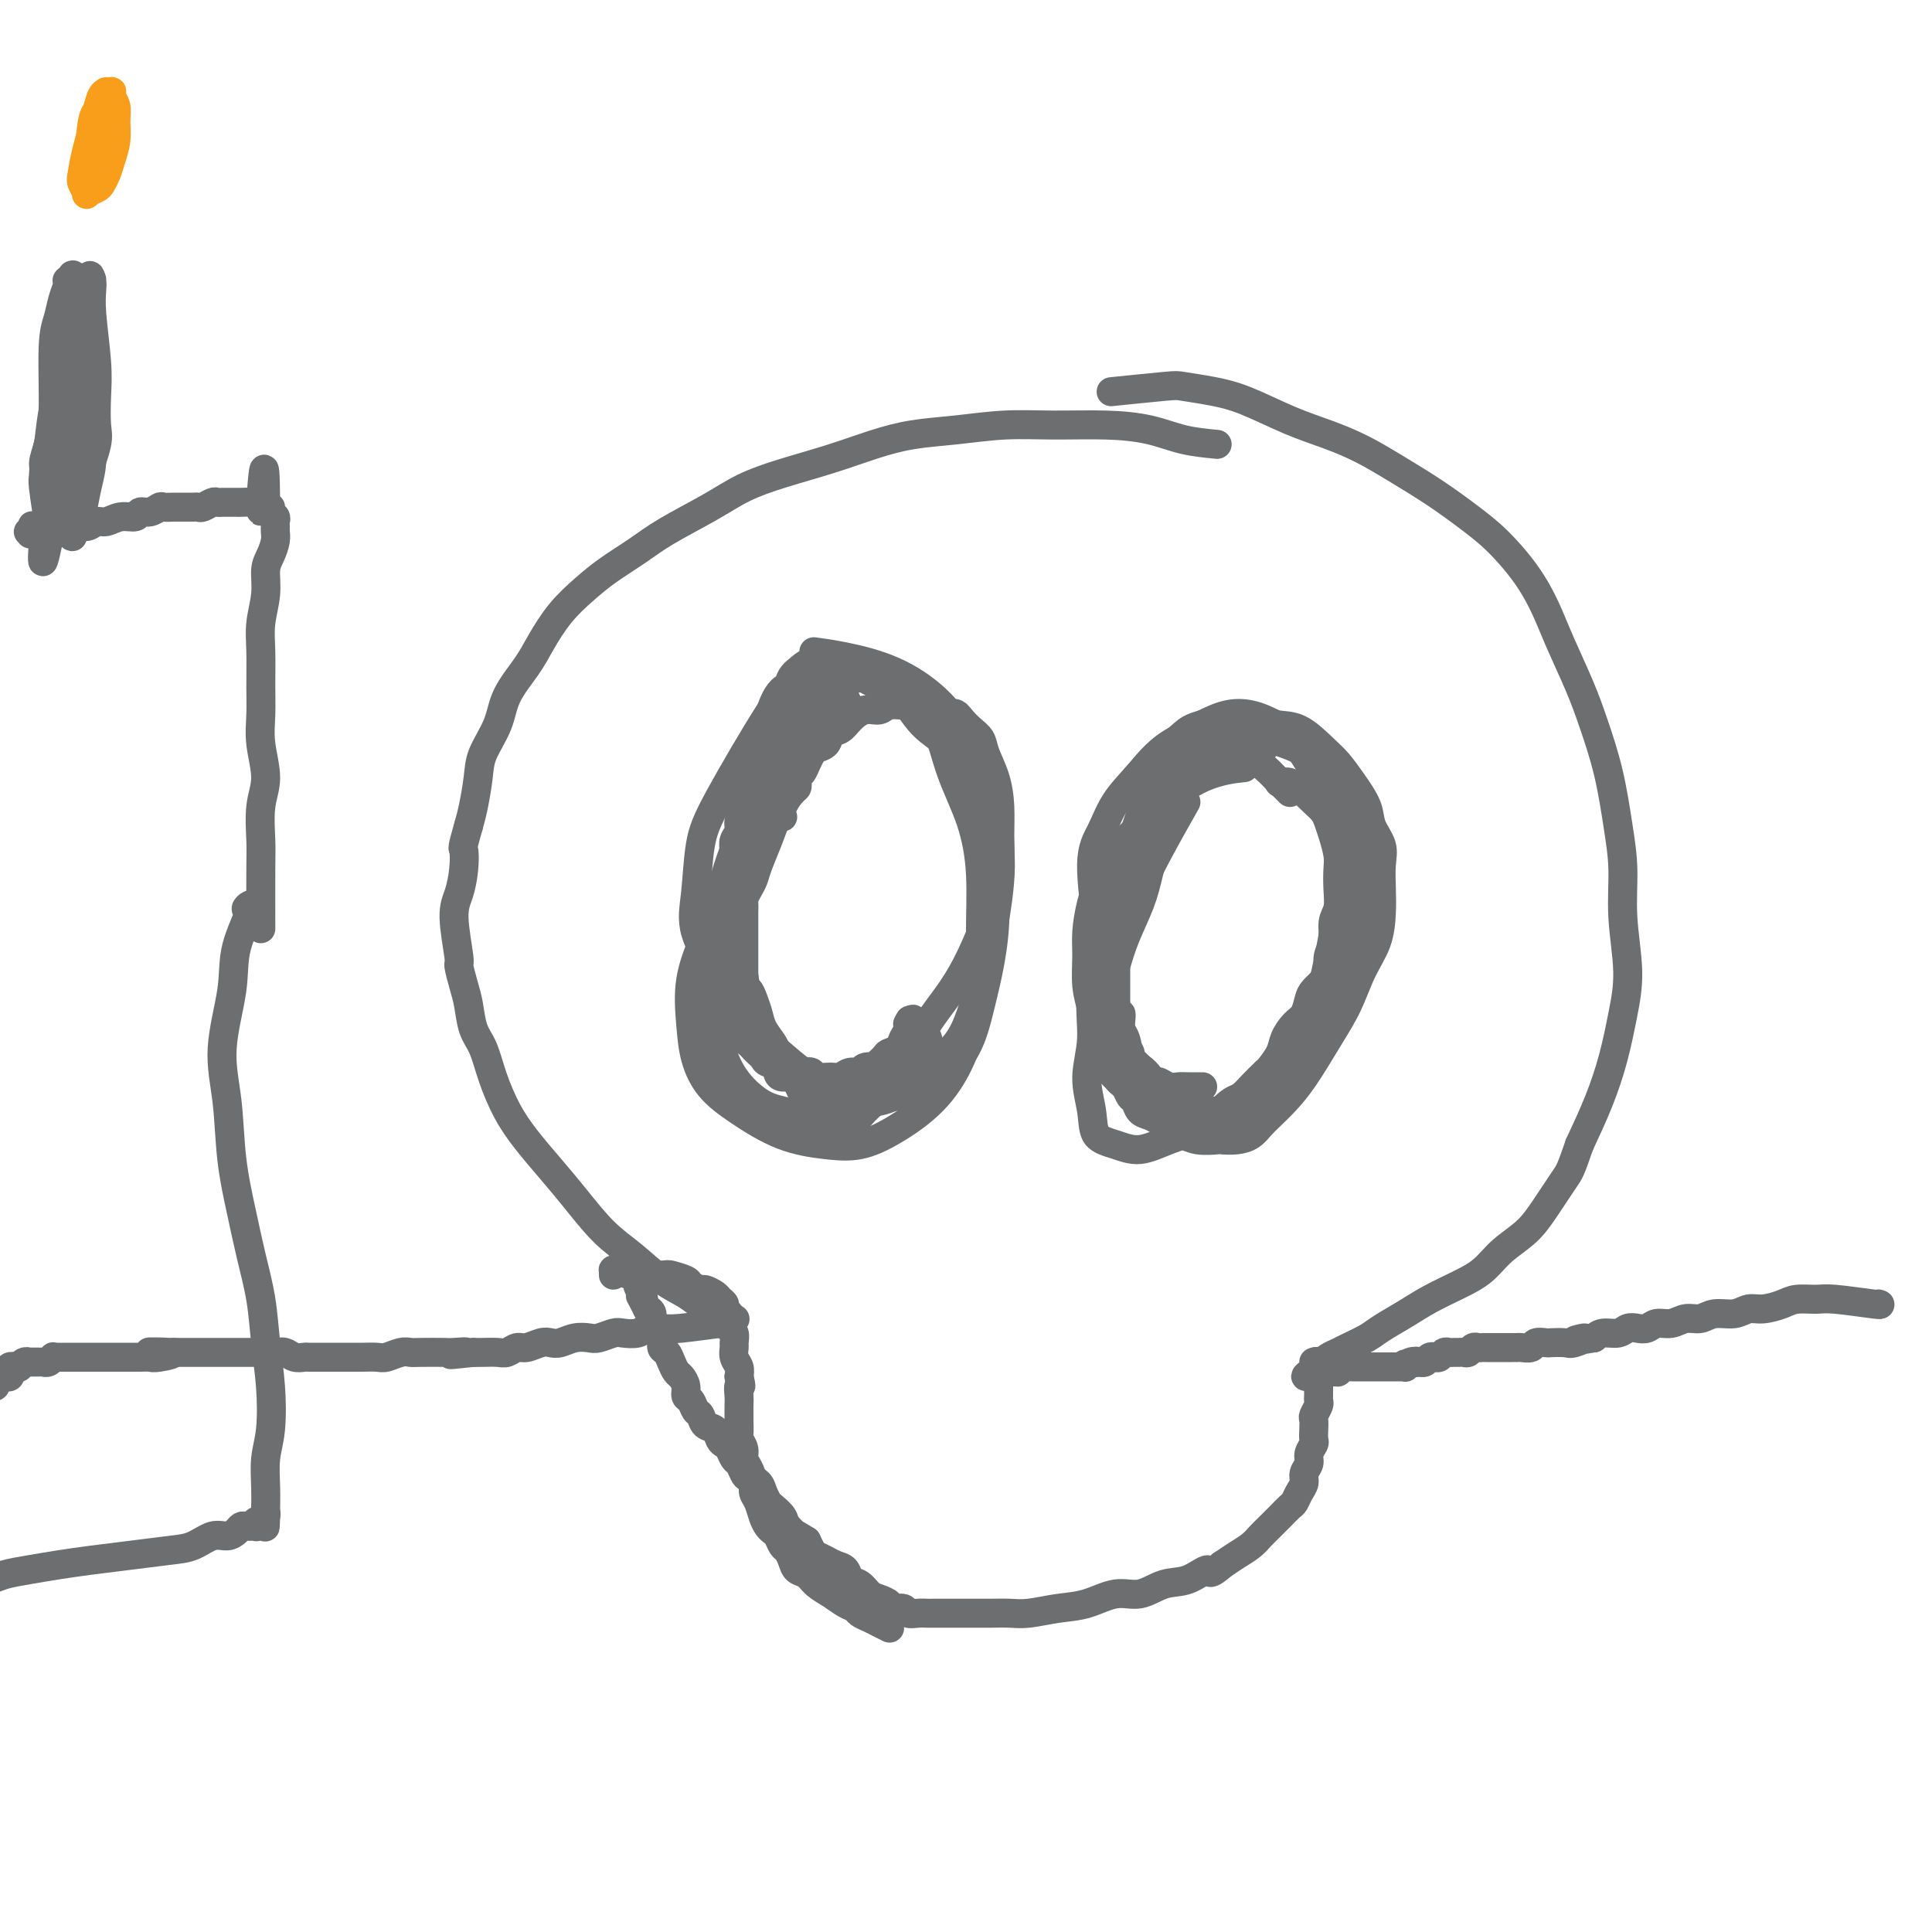 <svg viewBox='0 0 400 400' version='1.1' xmlns='http://www.w3.org/2000/svg' xmlns:xlink='http://www.w3.org/1999/xlink'><g fill='none' stroke='#6D6E70' stroke-width='6' stroke-linecap='round' stroke-linejoin='round'><path d='M252,92c-2.367,-0.227 -4.733,-0.454 -7,-1c-2.267,-0.546 -4.434,-1.411 -7,-2c-2.566,-0.589 -5.531,-0.902 -9,-1c-3.469,-0.098 -7.443,0.017 -11,0c-3.557,-0.017 -6.698,-0.167 -10,0c-3.302,0.167 -6.765,0.653 -10,1c-3.235,0.347 -6.244,0.557 -9,1c-2.756,0.443 -5.261,1.121 -8,2c-2.739,0.879 -5.712,1.960 -9,3c-3.288,1.040 -6.891,2.038 -10,3c-3.109,0.962 -5.724,1.888 -8,3c-2.276,1.112 -4.215,2.411 -7,4c-2.785,1.589 -6.418,3.469 -9,5c-2.582,1.531 -4.113,2.712 -6,4c-1.887,1.288 -4.131,2.681 -6,4c-1.869,1.319 -3.362,2.564 -5,4c-1.638,1.436 -3.421,3.064 -5,5c-1.579,1.936 -2.956,4.180 -4,6c-1.044,1.820 -1.757,3.216 -3,5c-1.243,1.784 -3.015,3.958 -4,6c-0.985,2.042 -1.181,3.953 -2,6c-0.819,2.047 -2.261,4.229 -3,6c-0.739,1.771 -0.776,3.131 -1,5c-0.224,1.869 -0.635,4.248 -1,6c-0.365,1.752 -0.682,2.876 -1,4'/><path d='M97,171c-1.475,5.135 -1.162,4.473 -1,5c0.162,0.527 0.172,2.243 0,4c-0.172,1.757 -0.527,3.555 -1,5c-0.473,1.445 -1.066,2.538 -1,5c0.066,2.462 0.790,6.294 1,8c0.210,1.706 -0.095,1.287 0,2c0.095,0.713 0.591,2.558 1,4c0.409,1.442 0.731,2.481 1,4c0.269,1.519 0.486,3.517 1,5c0.514,1.483 1.326,2.450 2,4c0.674,1.550 1.210,3.682 2,6c0.790,2.318 1.833,4.822 3,7c1.167,2.178 2.456,4.030 4,6c1.544,1.970 3.342,4.057 5,6c1.658,1.943 3.175,3.742 5,6c1.825,2.258 3.958,4.976 6,7c2.042,2.024 3.993,3.354 6,5c2.007,1.646 4.070,3.607 6,5c1.930,1.393 3.726,2.219 5,3c1.274,0.781 2.027,1.516 3,2c0.973,0.484 2.168,0.717 3,1c0.832,0.283 1.301,0.615 2,1c0.699,0.385 1.628,0.824 2,1c0.372,0.176 0.186,0.088 0,0'/><path d='M231,81c0.281,-0.029 0.562,-0.058 0,0c-0.562,0.058 -1.967,0.202 0,0c1.967,-0.202 7.307,-0.749 10,-1c2.693,-0.251 2.739,-0.206 4,0c1.261,0.206 3.739,0.571 6,1c2.261,0.429 4.307,0.921 7,2c2.693,1.079 6.035,2.745 9,4c2.965,1.255 5.555,2.099 8,3c2.445,0.901 4.746,1.859 7,3c2.254,1.141 4.462,2.466 7,4c2.538,1.534 5.407,3.276 8,5c2.593,1.724 4.909,3.430 7,5c2.091,1.570 3.956,3.005 6,5c2.044,1.995 4.265,4.550 6,7c1.735,2.450 2.982,4.797 4,7c1.018,2.203 1.806,4.263 3,7c1.194,2.737 2.793,6.149 4,9c1.207,2.851 2.021,5.139 3,8c0.979,2.861 2.123,6.296 3,10c0.877,3.704 1.486,7.677 2,11c0.514,3.323 0.931,5.995 1,9c0.069,3.005 -0.210,6.341 0,10c0.210,3.659 0.910,7.641 1,11c0.090,3.359 -0.429,6.096 -1,9c-0.571,2.904 -1.192,5.974 -2,9c-0.808,3.026 -1.802,6.007 -3,9c-1.198,2.993 -2.599,5.996 -4,9'/><path d='M327,237c-1.876,5.466 -2.065,5.631 -3,7c-0.935,1.369 -2.614,3.941 -4,6c-1.386,2.059 -2.477,3.604 -4,5c-1.523,1.396 -3.476,2.642 -5,4c-1.524,1.358 -2.617,2.829 -4,4c-1.383,1.171 -3.054,2.043 -5,3c-1.946,0.957 -4.167,2.000 -6,3c-1.833,1.000 -3.278,1.956 -5,3c-1.722,1.044 -3.722,2.178 -5,3c-1.278,0.822 -1.835,1.334 -3,2c-1.165,0.666 -2.938,1.485 -4,2c-1.062,0.515 -1.413,0.727 -2,1c-0.587,0.273 -1.410,0.609 -2,1c-0.590,0.391 -0.947,0.837 -1,1c-0.053,0.163 0.200,0.043 0,0c-0.200,-0.043 -0.852,-0.009 -1,0c-0.148,0.009 0.208,-0.008 0,0c-0.208,0.008 -0.979,0.041 -1,0c-0.021,-0.041 0.708,-0.154 1,0c0.292,0.154 0.146,0.577 0,1'/><path d='M273,283c-5.260,3.332 -1.409,1.662 0,1c1.409,-0.662 0.378,-0.317 0,0c-0.378,0.317 -0.101,0.607 0,1c0.101,0.393 0.027,0.889 0,1c-0.027,0.111 -0.007,-0.162 0,0c0.007,0.162 0.002,0.761 0,1c-0.002,0.239 -0.000,0.120 0,0c0.000,-0.120 -0.000,-0.239 0,0c0.000,0.239 0.001,0.836 0,1c-0.001,0.164 -0.004,-0.107 0,0c0.004,0.107 0.015,0.591 0,1c-0.015,0.409 -0.057,0.742 0,1c0.057,0.258 0.211,0.440 0,1c-0.211,0.560 -0.788,1.497 -1,2c-0.212,0.503 -0.061,0.571 0,1c0.061,0.429 0.031,1.217 0,2c-0.031,0.783 -0.065,1.561 0,2c0.065,0.439 0.228,0.540 0,1c-0.228,0.460 -0.849,1.278 -1,2c-0.151,0.722 0.167,1.349 0,2c-0.167,0.651 -0.817,1.325 -1,2c-0.183,0.675 0.103,1.350 0,2c-0.103,0.650 -0.594,1.276 -1,2c-0.406,0.724 -0.728,1.545 -1,2c-0.272,0.455 -0.495,0.545 -1,1c-0.505,0.455 -1.293,1.277 -2,2c-0.707,0.723 -1.333,1.349 -2,2c-0.667,0.651 -1.375,1.329 -2,2c-0.625,0.671 -1.168,1.334 -2,2c-0.832,0.666 -1.952,1.333 -3,2c-1.048,0.667 -2.024,1.333 -3,2'/><path d='M253,324c-3.131,2.742 -2.457,1.097 -3,1c-0.543,-0.097 -2.303,1.354 -4,2c-1.697,0.646 -3.330,0.487 -5,1c-1.670,0.513 -3.377,1.696 -5,2c-1.623,0.304 -3.161,-0.272 -5,0c-1.839,0.272 -3.979,1.394 -6,2c-2.021,0.606 -3.924,0.698 -6,1c-2.076,0.302 -4.324,0.813 -6,1c-1.676,0.187 -2.781,0.050 -4,0c-1.219,-0.050 -2.553,-0.013 -4,0c-1.447,0.013 -3.008,0.004 -4,0c-0.992,-0.004 -1.417,-0.001 -2,0c-0.583,0.001 -1.325,-0.000 -2,0c-0.675,0.000 -1.284,0.001 -2,0c-0.716,-0.001 -1.539,-0.004 -2,0c-0.461,0.004 -0.561,0.016 -1,0c-0.439,-0.016 -1.216,-0.060 -2,0c-0.784,0.060 -1.575,0.223 -2,0c-0.425,-0.223 -0.484,-0.832 -1,-1c-0.516,-0.168 -1.489,0.106 -2,0c-0.511,-0.106 -0.561,-0.591 -1,-1c-0.439,-0.409 -1.269,-0.743 -2,-1c-0.731,-0.257 -1.365,-0.436 -2,-1c-0.635,-0.564 -1.272,-1.513 -2,-2c-0.728,-0.487 -1.547,-0.512 -2,-1c-0.453,-0.488 -0.541,-1.439 -1,-2c-0.459,-0.561 -1.289,-0.730 -2,-1c-0.711,-0.270 -1.304,-0.639 -2,-1c-0.696,-0.361 -1.495,-0.712 -2,-1c-0.505,-0.288 -0.716,-0.511 -1,-1c-0.284,-0.489 -0.642,-1.245 -1,-2'/><path d='M167,319c-3.898,-2.450 -2.144,-1.075 -2,-1c0.144,0.075 -1.324,-1.148 -2,-2c-0.676,-0.852 -0.561,-1.331 -1,-2c-0.439,-0.669 -1.431,-1.527 -2,-2c-0.569,-0.473 -0.716,-0.559 -1,-1c-0.284,-0.441 -0.706,-1.235 -1,-2c-0.294,-0.765 -0.460,-1.499 -1,-2c-0.540,-0.501 -1.454,-0.768 -2,-1c-0.546,-0.232 -0.724,-0.430 -1,-1c-0.276,-0.570 -0.652,-1.514 -1,-2c-0.348,-0.486 -0.670,-0.516 -1,-1c-0.330,-0.484 -0.670,-1.424 -1,-2c-0.330,-0.576 -0.652,-0.788 -1,-1c-0.348,-0.212 -0.723,-0.423 -1,-1c-0.277,-0.577 -0.455,-1.521 -1,-2c-0.545,-0.479 -1.456,-0.495 -2,-1c-0.544,-0.505 -0.719,-1.500 -1,-2c-0.281,-0.500 -0.667,-0.505 -1,-1c-0.333,-0.495 -0.614,-1.480 -1,-2c-0.386,-0.520 -0.877,-0.576 -1,-1c-0.123,-0.424 0.122,-1.217 0,-2c-0.122,-0.783 -0.611,-1.557 -1,-2c-0.389,-0.443 -0.678,-0.555 -1,-1c-0.322,-0.445 -0.677,-1.222 -1,-2c-0.323,-0.778 -0.612,-1.555 -1,-2c-0.388,-0.445 -0.874,-0.557 -1,-1c-0.126,-0.443 0.107,-1.218 0,-2c-0.107,-0.782 -0.554,-1.570 -1,-2c-0.446,-0.430 -0.889,-0.500 -1,-1c-0.111,-0.500 0.111,-1.428 0,-2c-0.111,-0.572 -0.556,-0.786 -1,-1'/><path d='M134,271c-2.100,-4.130 -1.351,-2.454 -1,-2c0.351,0.454 0.305,-0.312 0,-1c-0.305,-0.688 -0.870,-1.297 -1,-2c-0.130,-0.703 0.175,-1.498 0,-2c-0.175,-0.502 -0.832,-0.710 -1,-1c-0.168,-0.290 0.151,-0.662 0,-1c-0.151,-0.338 -0.773,-0.640 -1,-1c-0.227,-0.360 -0.061,-0.776 0,-1c0.061,-0.224 0.016,-0.256 0,0c-0.016,0.256 -0.004,0.801 0,1c0.004,0.199 0.001,0.054 0,0c-0.001,-0.054 -0.000,-0.015 0,0c0.000,0.015 0.000,0.008 0,0'/><path d='M245,167c0.466,-0.823 0.932,-1.646 0,0c-0.932,1.646 -3.261,5.761 -5,9c-1.739,3.239 -2.886,5.601 -4,8c-1.114,2.399 -2.194,4.834 -3,7c-0.806,2.166 -1.336,4.064 -2,6c-0.664,1.936 -1.461,3.911 -2,6c-0.539,2.089 -0.821,4.294 -1,6c-0.179,1.706 -0.255,2.915 0,4c0.255,1.085 0.842,2.045 1,3c0.158,0.955 -0.112,1.904 0,3c0.112,1.096 0.607,2.339 1,3c0.393,0.661 0.683,0.739 1,1c0.317,0.261 0.662,0.704 1,1c0.338,0.296 0.671,0.447 1,1c0.329,0.553 0.654,1.510 1,2c0.346,0.490 0.711,0.513 1,1c0.289,0.487 0.501,1.439 1,2c0.499,0.561 1.285,0.732 2,1c0.715,0.268 1.357,0.634 2,1'/><path d='M240,232c1.886,1.935 1.602,1.772 2,2c0.398,0.228 1.477,0.845 2,1c0.523,0.155 0.489,-0.154 1,0c0.511,0.154 1.569,0.771 3,1c1.431,0.229 3.237,0.069 4,0c0.763,-0.069 0.483,-0.048 1,0c0.517,0.048 1.832,0.124 3,0c1.168,-0.124 2.191,-0.448 3,-1c0.809,-0.552 1.405,-1.332 2,-2c0.595,-0.668 1.188,-1.225 2,-2c0.812,-0.775 1.844,-1.767 3,-3c1.156,-1.233 2.435,-2.709 4,-5c1.565,-2.291 3.414,-5.399 5,-8c1.586,-2.601 2.908,-4.694 4,-7c1.092,-2.306 1.952,-4.826 3,-7c1.048,-2.174 2.283,-4.002 3,-6c0.717,-1.998 0.917,-4.165 1,-6c0.083,-1.835 0.049,-3.336 0,-5c-0.049,-1.664 -0.113,-3.491 0,-5c0.113,-1.509 0.403,-2.701 0,-4c-0.403,-1.299 -1.499,-2.706 -2,-4c-0.501,-1.294 -0.408,-2.477 -1,-4c-0.592,-1.523 -1.869,-3.388 -3,-5c-1.131,-1.612 -2.117,-2.972 -3,-4c-0.883,-1.028 -1.662,-1.723 -3,-3c-1.338,-1.277 -3.237,-3.134 -5,-4c-1.763,-0.866 -3.392,-0.740 -5,-1c-1.608,-0.260 -3.194,-0.905 -5,-1c-1.806,-0.095 -3.832,0.359 -6,1c-2.168,0.641 -4.476,1.469 -6,2c-1.524,0.531 -2.262,0.766 -3,1'/><path d='M244,153c-3.868,1.921 -6.037,4.723 -8,7c-1.963,2.277 -3.719,4.030 -5,6c-1.281,1.970 -2.088,4.159 -3,6c-0.912,1.841 -1.931,3.335 -2,7c-0.069,3.665 0.811,9.503 1,12c0.189,2.497 -0.312,1.655 0,3c0.312,1.345 1.436,4.877 2,8c0.564,3.123 0.569,5.839 1,8c0.431,2.161 1.289,3.769 2,6c0.711,2.231 1.276,5.085 2,7c0.724,1.915 1.606,2.892 2,4c0.394,1.108 0.299,2.348 1,3c0.701,0.652 2.199,0.716 3,1c0.801,0.284 0.905,0.788 2,1c1.095,0.212 3.180,0.131 5,0c1.820,-0.131 3.376,-0.313 5,-1c1.624,-0.687 3.317,-1.880 5,-3c1.683,-1.120 3.356,-2.165 5,-4c1.644,-1.835 3.258,-4.458 5,-7c1.742,-2.542 3.612,-5.003 5,-8c1.388,-2.997 2.294,-6.528 3,-10c0.706,-3.472 1.210,-6.883 2,-10c0.790,-3.117 1.865,-5.940 2,-9c0.135,-3.060 -0.668,-6.356 -1,-9c-0.332,-2.644 -0.191,-4.635 -1,-7c-0.809,-2.365 -2.568,-5.105 -4,-7c-1.432,-1.895 -2.539,-2.947 -4,-4c-1.461,-1.053 -3.278,-2.107 -5,-3c-1.722,-0.893 -3.348,-1.625 -5,-2c-1.652,-0.375 -3.329,-0.393 -5,0c-1.671,0.393 -3.335,1.196 -5,2'/><path d='M249,150c-2.290,0.614 -3.015,1.150 -4,2c-0.985,0.850 -2.230,2.013 -3,3c-0.770,0.987 -1.065,1.796 -2,4c-0.935,2.204 -2.508,5.801 -4,10c-1.492,4.199 -2.902,8.998 -4,13c-1.098,4.002 -1.884,7.206 -3,11c-1.116,3.794 -2.561,8.179 -3,12c-0.439,3.821 0.128,7.079 0,10c-0.128,2.921 -0.952,5.506 -1,8c-0.048,2.494 0.680,4.897 1,7c0.320,2.103 0.231,3.906 1,5c0.769,1.094 2.395,1.480 4,2c1.605,0.520 3.190,1.173 5,1c1.810,-0.173 3.845,-1.171 6,-2c2.155,-0.829 4.431,-1.489 7,-3c2.569,-1.511 5.431,-3.872 8,-6c2.569,-2.128 4.846,-4.023 7,-6c2.154,-1.977 4.184,-4.036 6,-6c1.816,-1.964 3.419,-3.831 5,-6c1.581,-2.169 3.139,-4.638 4,-8c0.861,-3.362 1.024,-7.616 1,-12c-0.024,-4.384 -0.236,-8.899 -1,-13c-0.764,-4.101 -2.081,-7.790 -3,-11c-0.919,-3.210 -1.440,-5.941 -4,-8c-2.560,-2.059 -7.160,-3.445 -9,-4c-1.840,-0.555 -0.920,-0.277 0,0'/><path d='M162,159c0.511,-0.519 1.022,-1.038 0,0c-1.022,1.038 -3.577,3.634 -6,8c-2.423,4.366 -4.714,10.503 -6,15c-1.286,4.497 -1.567,7.352 -2,10c-0.433,2.648 -1.019,5.087 -1,8c0.019,2.913 0.641,6.300 1,9c0.359,2.700 0.454,4.714 1,7c0.546,2.286 1.544,4.845 3,7c1.456,2.155 3.370,3.907 5,5c1.630,1.093 2.977,1.528 5,2c2.023,0.472 4.721,0.981 7,1c2.279,0.019 4.140,-0.450 6,-1c1.860,-0.550 3.719,-1.179 6,-2c2.281,-0.821 4.983,-1.834 7,-3c2.017,-1.166 3.349,-2.487 5,-4c1.651,-1.513 3.620,-3.219 5,-5c1.380,-1.781 2.169,-3.638 3,-6c0.831,-2.362 1.702,-5.230 2,-8c0.298,-2.770 0.023,-5.443 0,-9c-0.023,-3.557 0.206,-7.997 0,-12c-0.206,-4.003 -0.848,-7.569 -2,-11c-1.152,-3.431 -2.816,-6.726 -4,-10c-1.184,-3.274 -1.889,-6.526 -3,-9c-1.111,-2.474 -2.628,-4.168 -4,-6c-1.372,-1.832 -2.600,-3.801 -4,-5c-1.400,-1.199 -2.971,-1.628 -5,-2c-2.029,-0.372 -4.514,-0.686 -7,-1'/><path d='M174,137c-3.015,0.127 -4.552,1.943 -6,3c-1.448,1.057 -2.808,1.355 -4,2c-1.192,0.645 -2.218,1.638 -5,6c-2.782,4.362 -7.320,12.094 -10,17c-2.680,4.906 -3.502,6.988 -4,10c-0.498,3.012 -0.672,6.955 -1,10c-0.328,3.045 -0.809,5.193 0,8c0.809,2.807 2.907,6.275 4,9c1.093,2.725 1.181,4.708 3,7c1.819,2.292 5.369,4.891 8,7c2.631,2.109 4.343,3.726 6,5c1.657,1.274 3.260,2.205 6,3c2.740,0.795 6.617,1.455 9,2c2.383,0.545 3.271,0.974 5,1c1.729,0.026 4.298,-0.351 6,-1c1.702,-0.649 2.537,-1.569 4,-3c1.463,-1.431 3.553,-3.373 5,-6c1.447,-2.627 2.252,-5.939 3,-9c0.748,-3.061 1.439,-5.870 2,-9c0.561,-3.130 0.992,-6.581 1,-10c0.008,-3.419 -0.405,-6.807 -1,-10c-0.595,-3.193 -1.371,-6.193 -2,-9c-0.629,-2.807 -1.113,-5.422 -2,-8c-0.887,-2.578 -2.179,-5.118 -4,-7c-1.821,-1.882 -4.170,-3.106 -6,-5c-1.830,-1.894 -3.140,-4.456 -5,-6c-1.860,-1.544 -4.269,-2.068 -6,-3c-1.731,-0.932 -2.784,-2.270 -4,-3c-1.216,-0.730 -2.597,-0.850 -4,-1c-1.403,-0.150 -2.830,-0.328 -4,0c-1.170,0.328 -2.085,1.164 -3,2'/><path d='M165,139c-1.417,0.961 -1.460,2.364 -2,3c-0.540,0.636 -1.578,0.505 -3,4c-1.422,3.495 -3.229,10.618 -5,18c-1.771,7.382 -3.506,15.025 -5,20c-1.494,4.975 -2.747,7.281 -4,10c-1.253,2.719 -2.506,5.849 -3,9c-0.494,3.151 -0.229,6.322 0,9c0.229,2.678 0.422,4.865 1,7c0.578,2.135 1.542,4.220 3,6c1.458,1.780 3.412,3.254 6,5c2.588,1.746 5.811,3.762 9,5c3.189,1.238 6.344,1.698 9,2c2.656,0.302 4.811,0.445 7,0c2.189,-0.445 4.410,-1.478 7,-3c2.590,-1.522 5.547,-3.535 8,-6c2.453,-2.465 4.400,-5.384 6,-9c1.600,-3.616 2.852,-7.931 4,-13c1.148,-5.069 2.190,-10.892 3,-16c0.810,-5.108 1.386,-9.500 1,-14c-0.386,-4.500 -1.735,-9.107 -3,-13c-1.265,-3.893 -2.445,-7.071 -4,-10c-1.555,-2.929 -3.486,-5.608 -6,-8c-2.514,-2.392 -5.612,-4.497 -9,-6c-3.388,-1.503 -7.066,-2.405 -10,-3c-2.934,-0.595 -5.124,-0.884 -6,-1c-0.876,-0.116 -0.438,-0.058 0,0'/><path d='M183,139c-0.037,0.006 -0.075,0.012 0,0c0.075,-0.012 0.262,-0.043 0,0c-0.262,0.043 -0.974,0.159 -1,0c-0.026,-0.159 0.634,-0.594 -1,0c-1.634,0.594 -5.561,2.215 -8,3c-2.439,0.785 -3.388,0.733 -4,1c-0.612,0.267 -0.885,0.853 -2,2c-1.115,1.147 -3.073,2.855 -4,4c-0.927,1.145 -0.825,1.726 -1,3c-0.175,1.274 -0.627,3.240 -1,5c-0.373,1.760 -0.667,3.314 -1,5c-0.333,1.686 -0.705,3.504 -1,5c-0.295,1.496 -0.514,2.669 -1,4c-0.486,1.331 -1.239,2.821 -2,4c-0.761,1.179 -1.528,2.048 -2,3c-0.472,0.952 -0.648,1.988 -1,3c-0.352,1.012 -0.880,2.001 -1,3c-0.120,0.999 0.167,2.010 0,3c-0.167,0.990 -0.788,1.960 -1,3c-0.212,1.040 -0.015,2.152 0,3c0.015,0.848 -0.151,1.434 0,2c0.151,0.566 0.617,1.114 1,2c0.383,0.886 0.681,2.110 1,3c0.319,0.890 0.660,1.445 1,2'/><path d='M154,202c0.489,3.382 0.712,2.835 1,3c0.288,0.165 0.640,1.040 1,2c0.360,0.960 0.729,2.003 1,3c0.271,0.997 0.444,1.947 1,3c0.556,1.053 1.496,2.207 2,3c0.504,0.793 0.572,1.224 1,2c0.428,0.776 1.217,1.898 2,3c0.783,1.102 1.560,2.184 2,3c0.440,0.816 0.541,1.368 1,2c0.459,0.632 1.274,1.346 2,2c0.726,0.654 1.364,1.248 2,2c0.636,0.752 1.271,1.661 2,2c0.729,0.339 1.551,0.110 2,0c0.449,-0.110 0.525,-0.099 1,0c0.475,0.099 1.350,0.286 2,0c0.650,-0.286 1.076,-1.046 2,-2c0.924,-0.954 2.347,-2.100 4,-4c1.653,-1.900 3.534,-4.552 5,-7c1.466,-2.448 2.515,-4.693 4,-7c1.485,-2.307 3.407,-4.675 5,-7c1.593,-2.325 2.857,-4.605 4,-7c1.143,-2.395 2.163,-4.904 3,-7c0.837,-2.096 1.490,-3.777 2,-6c0.510,-2.223 0.876,-4.986 1,-7c0.124,-2.014 0.007,-3.278 0,-5c-0.007,-1.722 0.097,-3.903 0,-6c-0.097,-2.097 -0.396,-4.109 -1,-6c-0.604,-1.891 -1.512,-3.662 -2,-5c-0.488,-1.338 -0.554,-2.245 -1,-3c-0.446,-0.755 -1.270,-1.359 -2,-2c-0.730,-0.641 -1.365,-1.321 -2,-2'/><path d='M199,149c-1.425,-2.023 -1.488,-1.082 -2,-1c-0.512,0.082 -1.473,-0.696 -2,-1c-0.527,-0.304 -0.620,-0.135 -1,0c-0.380,0.135 -1.045,0.237 -2,0c-0.955,-0.237 -2.198,-0.811 -3,-1c-0.802,-0.189 -1.163,0.008 -2,0c-0.837,-0.008 -2.149,-0.219 -3,0c-0.851,0.219 -1.240,0.870 -2,1c-0.760,0.130 -1.890,-0.260 -3,0c-1.110,0.260 -2.199,1.169 -3,2c-0.801,0.831 -1.314,1.584 -2,2c-0.686,0.416 -1.546,0.495 -2,1c-0.454,0.505 -0.503,1.434 -1,2c-0.497,0.566 -1.443,0.767 -2,1c-0.557,0.233 -0.724,0.496 -1,1c-0.276,0.504 -0.662,1.249 -1,2c-0.338,0.751 -0.628,1.509 -1,2c-0.372,0.491 -0.825,0.715 -1,1c-0.175,0.285 -0.071,0.630 0,1c0.071,0.370 0.110,0.765 0,1c-0.110,0.235 -0.370,0.310 -1,1c-0.630,0.690 -1.631,1.993 -2,3c-0.369,1.007 -0.105,1.716 0,2c0.105,0.284 0.053,0.142 0,0'/><path d='M257,159c-0.176,0.018 -0.352,0.037 0,0c0.352,-0.037 1.230,-0.128 0,0c-1.230,0.128 -4.570,0.475 -8,2c-3.430,1.525 -6.950,4.226 -9,6c-2.050,1.774 -2.630,2.620 -4,4c-1.370,1.380 -3.530,3.294 -5,5c-1.470,1.706 -2.251,3.204 -3,5c-0.749,1.796 -1.465,3.890 -2,6c-0.535,2.110 -0.887,4.237 -1,6c-0.113,1.763 0.015,3.162 0,5c-0.015,1.838 -0.173,4.115 0,6c0.173,1.885 0.675,3.376 1,5c0.325,1.624 0.471,3.379 1,5c0.529,1.621 1.440,3.107 2,4c0.560,0.893 0.769,1.194 1,2c0.231,0.806 0.484,2.118 1,3c0.516,0.882 1.296,1.336 2,2c0.704,0.664 1.331,1.540 2,2c0.669,0.460 1.380,0.505 2,1c0.620,0.495 1.148,1.440 2,2c0.852,0.560 2.027,0.736 3,1c0.973,0.264 1.745,0.617 3,1c1.255,0.383 2.992,0.795 4,1c1.008,0.205 1.288,0.201 2,0c0.712,-0.201 1.856,-0.601 3,-1'/><path d='M254,232c3.063,0.086 3.222,-0.698 4,-2c0.778,-1.302 2.176,-3.120 4,-5c1.824,-1.880 4.075,-3.821 6,-6c1.925,-2.179 3.524,-4.596 5,-7c1.476,-2.404 2.828,-4.795 4,-7c1.172,-2.205 2.163,-4.224 3,-6c0.837,-1.776 1.519,-3.309 2,-5c0.481,-1.691 0.761,-3.539 1,-5c0.239,-1.461 0.437,-2.536 0,-4c-0.437,-1.464 -1.510,-3.319 -2,-5c-0.490,-1.681 -0.396,-3.189 -1,-5c-0.604,-1.811 -1.905,-3.927 -3,-6c-1.095,-2.073 -1.985,-4.104 -3,-6c-1.015,-1.896 -2.156,-3.657 -3,-5c-0.844,-1.343 -1.391,-2.269 -2,-3c-0.609,-0.731 -1.279,-1.267 -2,-2c-0.721,-0.733 -1.491,-1.661 -2,-2c-0.509,-0.339 -0.755,-0.088 -1,0c-0.245,0.088 -0.490,0.014 -1,0c-0.510,-0.014 -1.287,0.032 -2,0c-0.713,-0.032 -1.362,-0.144 -2,0c-0.638,0.144 -1.263,0.542 -2,1c-0.737,0.458 -1.585,0.976 -3,2c-1.415,1.024 -3.397,2.553 -5,4c-1.603,1.447 -2.828,2.810 -4,4c-1.172,1.190 -2.289,2.207 -3,3c-0.711,0.793 -1.014,1.362 -1,2c0.014,0.638 0.344,1.346 0,2c-0.344,0.654 -1.362,1.253 -2,2c-0.638,0.747 -0.897,1.642 -1,2c-0.103,0.358 -0.052,0.179 0,0'/><path d='M127,263c-0.005,0.538 -0.010,1.076 0,1c0.010,-0.076 0.034,-0.766 0,-1c-0.034,-0.234 -0.128,-0.011 0,0c0.128,0.011 0.476,-0.190 1,0c0.524,0.190 1.224,0.772 3,1c1.776,0.228 4.626,0.104 6,0c1.374,-0.104 1.270,-0.186 2,0c0.730,0.186 2.293,0.641 3,1c0.707,0.359 0.556,0.621 1,1c0.444,0.379 1.482,0.875 2,1c0.518,0.125 0.516,-0.121 1,0c0.484,0.121 1.454,0.610 2,1c0.546,0.390 0.668,0.682 1,1c0.332,0.318 0.874,0.663 1,1c0.126,0.337 -0.163,0.668 0,1c0.163,0.332 0.780,0.665 1,1c0.220,0.335 0.045,0.671 0,1c-0.045,0.329 0.041,0.651 0,1c-0.041,0.349 -0.208,0.727 0,1c0.208,0.273 0.792,0.443 1,1c0.208,0.557 0.042,1.500 0,2c-0.042,0.500 0.040,0.557 0,1c-0.040,0.443 -0.203,1.273 0,2c0.203,0.727 0.772,1.351 1,2c0.228,0.649 0.114,1.325 0,2'/><path d='M153,285c0.773,2.986 0.207,1.950 0,2c-0.207,0.050 -0.055,1.187 0,2c0.055,0.813 0.014,1.302 0,2c-0.014,0.698 0.000,1.604 0,2c-0.000,0.396 -0.015,0.280 0,1c0.015,0.720 0.059,2.275 0,3c-0.059,0.725 -0.222,0.621 0,1c0.222,0.379 0.829,1.243 1,2c0.171,0.757 -0.095,1.409 0,2c0.095,0.591 0.550,1.120 1,2c0.450,0.880 0.894,2.109 1,3c0.106,0.891 -0.126,1.443 0,2c0.126,0.557 0.611,1.118 1,2c0.389,0.882 0.682,2.086 1,3c0.318,0.914 0.663,1.540 1,2c0.337,0.460 0.668,0.756 1,1c0.332,0.244 0.665,0.436 1,1c0.335,0.564 0.670,1.498 1,2c0.330,0.502 0.654,0.571 1,1c0.346,0.429 0.714,1.217 1,2c0.286,0.783 0.489,1.562 1,2c0.511,0.438 1.331,0.537 2,1c0.669,0.463 1.187,1.290 2,2c0.813,0.710 1.923,1.304 3,2c1.077,0.696 2.122,1.496 3,2c0.878,0.504 1.587,0.713 2,1c0.413,0.287 0.528,0.651 1,1c0.472,0.349 1.302,0.681 2,1c0.698,0.319 1.265,0.624 2,1c0.735,0.376 1.639,0.822 2,1c0.361,0.178 0.181,0.089 0,0'/><path d='M389,270c-0.104,-0.031 -0.209,-0.062 0,0c0.209,0.062 0.731,0.215 -1,0c-1.731,-0.215 -5.716,-0.800 -8,-1c-2.284,-0.200 -2.866,-0.016 -4,0c-1.134,0.016 -2.819,-0.135 -4,0c-1.181,0.135 -1.856,0.557 -3,1c-1.144,0.443 -2.757,0.907 -4,1c-1.243,0.093 -2.118,-0.187 -3,0c-0.882,0.187 -1.772,0.839 -3,1c-1.228,0.161 -2.794,-0.168 -4,0c-1.206,0.168 -2.052,0.833 -3,1c-0.948,0.167 -1.997,-0.165 -3,0c-1.003,0.165 -1.960,0.828 -3,1c-1.040,0.172 -2.165,-0.146 -3,0c-0.835,0.146 -1.382,0.756 -2,1c-0.618,0.244 -1.306,0.121 -2,0c-0.694,-0.121 -1.392,-0.238 -2,0c-0.608,0.238 -1.125,0.833 -2,1c-0.875,0.167 -2.107,-0.095 -3,0c-0.893,0.095 -1.446,0.548 -2,1'/><path d='M330,277c-6.849,1.177 -2.972,0.119 -2,0c0.972,-0.119 -0.962,0.699 -2,1c-1.038,0.301 -1.180,0.084 -2,0c-0.820,-0.084 -2.317,-0.037 -3,0c-0.683,0.037 -0.550,0.062 -1,0c-0.450,-0.062 -1.483,-0.213 -2,0c-0.517,0.213 -0.520,0.789 -1,1c-0.480,0.211 -1.439,0.057 -2,0c-0.561,-0.057 -0.724,-0.015 -1,0c-0.276,0.015 -0.665,0.004 -1,0c-0.335,-0.004 -0.616,-0.001 -1,0c-0.384,0.001 -0.873,0.000 -1,0c-0.127,-0.000 0.107,-0.000 0,0c-0.107,0.000 -0.553,-0.000 -1,0c-0.447,0.000 -0.893,0.000 -1,0c-0.107,-0.000 0.126,-0.001 0,0c-0.126,0.001 -0.611,0.004 -1,0c-0.389,-0.004 -0.682,-0.015 -1,0c-0.318,0.015 -0.663,0.057 -1,0c-0.337,-0.057 -0.668,-0.211 -1,0c-0.332,0.211 -0.666,0.789 -1,1c-0.334,0.211 -0.667,0.056 -1,0c-0.333,-0.056 -0.667,-0.011 -1,0c-0.333,0.011 -0.667,-0.011 -1,0c-0.333,0.011 -0.667,0.054 -1,0c-0.333,-0.054 -0.667,-0.207 -1,0c-0.333,0.207 -0.667,0.774 -1,1c-0.333,0.226 -0.667,0.112 -1,0c-0.333,-0.112 -0.667,-0.223 -1,0c-0.333,0.223 -0.667,0.778 -1,1c-0.333,0.222 -0.667,0.111 -1,0'/><path d='M294,282c-5.751,0.790 -2.129,0.264 -1,0c1.129,-0.264 -0.236,-0.267 -1,0c-0.764,0.267 -0.927,0.804 -1,1c-0.073,0.196 -0.057,0.053 0,0c0.057,-0.053 0.156,-0.014 0,0c-0.156,0.014 -0.568,0.004 -1,0c-0.432,-0.004 -0.886,-0.001 -1,0c-0.114,0.001 0.110,0.000 0,0c-0.110,-0.000 -0.554,-0.000 -1,0c-0.446,0.000 -0.894,0.000 -1,0c-0.106,-0.000 0.130,-0.000 0,0c-0.130,0.000 -0.626,0.000 -1,0c-0.374,-0.000 -0.626,-0.000 -1,0c-0.374,0.000 -0.870,-0.000 -1,0c-0.130,0.000 0.105,0.000 0,0c-0.105,-0.000 -0.549,-0.000 -1,0c-0.451,0.000 -0.908,0.000 -1,0c-0.092,-0.000 0.182,-0.000 0,0c-0.182,0.000 -0.818,0.000 -1,0c-0.182,-0.000 0.092,-0.001 0,0c-0.092,0.001 -0.551,0.004 -1,0c-0.449,-0.004 -0.890,-0.015 -1,0c-0.110,0.015 0.110,0.057 0,0c-0.110,-0.057 -0.552,-0.214 -1,0c-0.448,0.214 -0.904,0.800 -1,1c-0.096,0.200 0.166,0.015 0,0c-0.166,-0.015 -0.762,0.138 -1,0c-0.238,-0.138 -0.119,-0.569 0,-1'/><path d='M276,283c-2.607,0.214 -0.125,0.250 0,0c0.125,-0.250 -2.107,-0.786 -3,-1c-0.893,-0.214 -0.446,-0.107 0,0'/><path d='M150,274c-0.103,0.030 -0.206,0.060 0,0c0.206,-0.060 0.719,-0.208 -1,0c-1.719,0.208 -5.672,0.774 -8,1c-2.328,0.226 -3.031,0.112 -4,0c-0.969,-0.112 -2.203,-0.222 -3,0c-0.797,0.222 -1.157,0.778 -2,1c-0.843,0.222 -2.168,0.111 -3,0c-0.832,-0.111 -1.171,-0.222 -2,0c-0.829,0.222 -2.148,0.778 -3,1c-0.852,0.222 -1.238,0.111 -2,0c-0.762,-0.111 -1.898,-0.222 -3,0c-1.102,0.222 -2.168,0.776 -3,1c-0.832,0.224 -1.431,0.116 -2,0c-0.569,-0.116 -1.110,-0.241 -2,0c-0.890,0.241 -2.129,0.849 -3,1c-0.871,0.151 -1.374,-0.156 -2,0c-0.626,0.156 -1.374,0.774 -2,1c-0.626,0.226 -1.130,0.061 -2,0c-0.870,-0.061 -2.106,-0.017 -3,0c-0.894,0.017 -1.447,0.009 -2,0'/><path d='M98,280c-8.389,0.928 -3.360,0.249 -2,0c1.360,-0.249 -0.947,-0.068 -2,0c-1.053,0.068 -0.853,0.022 -2,0c-1.147,-0.022 -3.643,-0.020 -5,0c-1.357,0.020 -1.575,0.058 -2,0c-0.425,-0.058 -1.059,-0.212 -2,0c-0.941,0.212 -2.191,0.789 -3,1c-0.809,0.211 -1.176,0.057 -2,0c-0.824,-0.057 -2.104,-0.015 -3,0c-0.896,0.015 -1.409,0.004 -2,0c-0.591,-0.004 -1.262,-0.001 -2,0c-0.738,0.001 -1.545,-0.000 -2,0c-0.455,0.000 -0.559,0.001 -1,0c-0.441,-0.001 -1.220,-0.004 -2,0c-0.780,0.004 -1.560,0.015 -2,0c-0.440,-0.015 -0.541,-0.057 -1,0c-0.459,0.057 -1.278,0.211 -2,0c-0.722,-0.211 -1.349,-0.789 -2,-1c-0.651,-0.211 -1.325,-0.057 -2,0c-0.675,0.057 -1.350,0.015 -2,0c-0.650,-0.015 -1.276,-0.004 -2,0c-0.724,0.004 -1.545,0.001 -2,0c-0.455,-0.001 -0.545,-0.000 -1,0c-0.455,0.000 -1.277,0.000 -2,0c-0.723,-0.000 -1.349,-0.000 -2,0c-0.651,0.000 -1.329,0.000 -2,0c-0.671,-0.000 -1.334,-0.000 -2,0c-0.666,0.000 -1.333,0.000 -2,0c-0.667,-0.000 -1.333,-0.000 -2,0c-0.667,0.000 -1.333,0.000 -2,0'/><path d='M36,280c-9.722,-0.061 -3.027,-0.212 -1,0c2.027,0.212 -0.612,0.789 -2,1c-1.388,0.211 -1.523,0.057 -2,0c-0.477,-0.057 -1.297,-0.015 -2,0c-0.703,0.015 -1.290,0.004 -2,0c-0.710,-0.004 -1.542,-0.001 -2,0c-0.458,0.001 -0.543,0.000 -1,0c-0.457,-0.000 -1.288,-0.000 -2,0c-0.712,0.000 -1.305,0.000 -2,0c-0.695,-0.000 -1.492,-0.000 -2,0c-0.508,0.000 -0.727,0.000 -1,0c-0.273,-0.000 -0.599,-0.000 -1,0c-0.401,0.000 -0.877,0.000 -1,0c-0.123,-0.000 0.108,-0.000 0,0c-0.108,0.000 -0.555,0.000 -1,0c-0.445,-0.000 -0.889,-0.001 -1,0c-0.111,0.001 0.111,0.004 0,0c-0.111,-0.004 -0.556,-0.015 -1,0c-0.444,0.015 -0.889,0.057 -1,0c-0.111,-0.057 0.111,-0.211 0,0c-0.111,0.211 -0.554,0.789 -1,1c-0.446,0.211 -0.894,0.057 -1,0c-0.106,-0.057 0.129,-0.015 0,0c-0.129,0.015 -0.622,0.004 -1,0c-0.378,-0.004 -0.640,-0.002 -1,0c-0.360,0.002 -0.818,0.004 -1,0c-0.182,-0.004 -0.087,-0.015 0,0c0.087,0.015 0.168,0.056 0,0c-0.168,-0.056 -0.584,-0.207 -1,0c-0.416,0.207 -0.833,0.774 -1,1c-0.167,0.226 -0.083,0.113 0,0'/><path d='M4,283c-4.885,0.465 -1.099,0.128 0,0c1.099,-0.128 -0.490,-0.049 -1,0c-0.510,0.049 0.060,0.066 0,0c-0.060,-0.066 -0.748,-0.215 -1,0c-0.252,0.215 -0.066,0.793 0,1c0.066,0.207 0.014,0.041 0,0c-0.014,-0.041 0.010,0.041 0,0c-0.010,-0.041 -0.054,-0.207 0,0c0.054,0.207 0.207,0.786 0,1c-0.207,0.214 -0.773,0.061 -1,0c-0.227,-0.061 -0.113,-0.031 0,0'/><path d='M1,285c-0.707,0.327 -0.973,0.144 -1,0c-0.027,-0.144 0.185,-0.249 0,0c-0.185,0.249 -0.769,0.851 -1,1c-0.231,0.149 -0.111,-0.156 0,0c0.111,0.156 0.212,0.774 0,1c-0.212,0.226 -0.737,0.061 -1,0c-0.263,-0.061 -0.263,-0.016 0,0c0.263,0.016 0.789,0.005 1,0c0.211,-0.005 0.105,-0.002 0,0'/><path d='M254,155c0.367,-0.160 0.733,-0.319 0,0c-0.733,0.319 -2.566,1.118 -5,3c-2.434,1.882 -5.471,4.847 -7,7c-1.529,2.153 -1.551,3.492 -2,6c-0.449,2.508 -1.325,6.184 -2,9c-0.675,2.816 -1.147,4.774 -2,7c-0.853,2.226 -2.085,4.722 -3,7c-0.915,2.278 -1.511,4.339 -2,6c-0.489,1.661 -0.870,2.922 -1,4c-0.130,1.078 -0.008,1.973 0,3c0.008,1.027 -0.097,2.186 0,3c0.097,0.814 0.397,1.282 1,2c0.603,0.718 1.508,1.687 2,3c0.492,1.313 0.572,2.971 1,4c0.428,1.029 1.203,1.428 2,2c0.797,0.572 1.617,1.315 2,2c0.383,0.685 0.330,1.311 1,2c0.670,0.689 2.062,1.442 3,2c0.938,0.558 1.423,0.920 2,1c0.577,0.080 1.248,-0.123 2,0c0.752,0.123 1.587,0.572 2,1c0.413,0.428 0.404,0.837 1,1c0.596,0.163 1.798,0.082 3,0'/><path d='M252,230c1.679,0.575 0.877,0.511 1,0c0.123,-0.511 1.169,-1.469 2,-2c0.831,-0.531 1.445,-0.635 2,-1c0.555,-0.365 1.051,-0.993 2,-2c0.949,-1.007 2.351,-2.395 3,-3c0.649,-0.605 0.545,-0.426 1,-1c0.455,-0.574 1.470,-1.901 2,-3c0.530,-1.099 0.575,-1.971 1,-3c0.425,-1.029 1.231,-2.215 2,-3c0.769,-0.785 1.503,-1.168 2,-2c0.497,-0.832 0.759,-2.113 1,-3c0.241,-0.887 0.461,-1.380 1,-2c0.539,-0.620 1.397,-1.366 2,-2c0.603,-0.634 0.950,-1.155 1,-2c0.050,-0.845 -0.197,-2.014 0,-3c0.197,-0.986 0.837,-1.790 1,-3c0.163,-1.210 -0.152,-2.826 0,-4c0.152,-1.174 0.770,-1.907 1,-3c0.230,-1.093 0.073,-2.548 0,-4c-0.073,-1.452 -0.060,-2.903 0,-4c0.060,-1.097 0.168,-1.841 0,-3c-0.168,-1.159 -0.612,-2.734 -1,-4c-0.388,-1.266 -0.720,-2.224 -1,-3c-0.280,-0.776 -0.509,-1.370 -1,-2c-0.491,-0.630 -1.244,-1.297 -2,-2c-0.756,-0.703 -1.517,-1.442 -2,-2c-0.483,-0.558 -0.690,-0.934 -1,-1c-0.310,-0.066 -0.722,0.178 -1,0c-0.278,-0.178 -0.421,-0.779 -1,-1c-0.579,-0.221 -1.594,-0.063 -2,0c-0.406,0.063 -0.203,0.032 0,0'/><path d='M52,188c-0.624,0.191 -1.247,0.382 -1,0c0.247,-0.382 1.366,-1.336 1,0c-0.366,1.336 -2.215,4.961 -3,8c-0.785,3.039 -0.506,5.492 -1,9c-0.494,3.508 -1.763,8.069 -2,12c-0.237,3.931 0.556,7.230 1,11c0.444,3.770 0.538,8.010 1,12c0.462,3.990 1.290,7.729 2,11c0.710,3.271 1.302,6.075 2,9c0.698,2.925 1.504,5.971 2,9c0.496,3.029 0.683,6.042 1,9c0.317,2.958 0.764,5.860 1,9c0.236,3.140 0.259,6.516 0,9c-0.259,2.484 -0.802,4.076 -1,6c-0.198,1.924 -0.053,4.181 0,6c0.053,1.819 0.014,3.201 0,4c-0.014,0.799 -0.004,1.015 0,1c0.004,-0.015 0.001,-0.262 0,0c-0.001,0.262 -0.000,1.032 0,1c0.000,-0.032 0.000,-0.866 0,-1c-0.000,-0.134 -0.000,0.433 0,1'/><path d='M55,314c-0.167,4.194 -0.083,1.180 0,0c0.083,-1.180 0.167,-0.526 0,0c-0.167,0.526 -0.585,0.926 -1,1c-0.415,0.074 -0.828,-0.176 -1,0c-0.172,0.176 -0.101,0.779 0,1c0.101,0.221 0.234,0.058 0,0c-0.234,-0.058 -0.836,-0.013 -1,0c-0.164,0.013 0.108,-0.006 0,0c-0.108,0.006 -0.597,0.038 -1,0c-0.403,-0.038 -0.718,-0.147 -1,0c-0.282,0.147 -0.529,0.550 -1,1c-0.471,0.450 -1.165,0.947 -2,1c-0.835,0.053 -1.810,-0.337 -3,0c-1.190,0.337 -2.596,1.400 -4,2c-1.404,0.600 -2.807,0.738 -5,1c-2.193,0.262 -5.174,0.647 -8,1c-2.826,0.353 -5.495,0.673 -8,1c-2.505,0.327 -4.847,0.662 -7,1c-2.153,0.338 -4.118,0.679 -6,1c-1.882,0.321 -3.681,0.623 -5,1c-1.319,0.377 -2.159,0.829 -3,1c-0.841,0.171 -1.682,0.060 -2,0c-0.318,-0.060 -0.113,-0.069 0,0c0.113,0.069 0.133,0.214 0,0c-0.133,-0.214 -0.421,-0.788 0,-1c0.421,-0.212 1.549,-0.060 2,0c0.451,0.060 0.226,0.030 0,0'/><path d='M54,191c0.003,1.111 0.006,2.222 0,0c-0.006,-2.222 -0.019,-7.776 0,-11c0.019,-3.224 0.072,-4.118 0,-6c-0.072,-1.882 -0.268,-4.752 0,-7c0.268,-2.248 1.000,-3.874 1,-6c-0.000,-2.126 -0.733,-4.752 -1,-7c-0.267,-2.248 -0.068,-4.119 0,-6c0.068,-1.881 0.003,-3.770 0,-6c-0.003,-2.230 0.054,-4.799 0,-7c-0.054,-2.201 -0.221,-4.035 0,-6c0.221,-1.965 0.830,-4.060 1,-6c0.170,-1.940 -0.098,-3.724 0,-5c0.098,-1.276 0.562,-2.044 1,-3c0.438,-0.956 0.851,-2.102 1,-3c0.149,-0.898 0.036,-1.550 0,-2c-0.036,-0.450 0.005,-0.699 0,-1c-0.005,-0.301 -0.058,-0.654 0,-1c0.058,-0.346 0.225,-0.684 0,-1c-0.225,-0.316 -0.844,-0.611 -1,-1c-0.156,-0.389 0.150,-0.874 0,-1c-0.150,-0.126 -0.757,0.107 -1,0c-0.243,-0.107 -0.121,-0.553 0,-1'/><path d='M55,104c-0.086,-13.459 -0.800,-3.606 -1,0c-0.200,3.606 0.115,0.966 0,0c-0.115,-0.966 -0.661,-0.259 -1,0c-0.339,0.259 -0.472,0.069 -1,0c-0.528,-0.069 -1.451,-0.019 -2,0c-0.549,0.019 -0.725,0.005 -1,0c-0.275,-0.005 -0.650,-0.002 -1,0c-0.350,0.002 -0.675,0.004 -1,0c-0.325,-0.004 -0.650,-0.015 -1,0c-0.350,0.015 -0.723,0.057 -1,0c-0.277,-0.057 -0.456,-0.211 -1,0c-0.544,0.211 -1.454,0.789 -2,1c-0.546,0.211 -0.729,0.057 -1,0c-0.271,-0.057 -0.631,-0.015 -1,0c-0.369,0.015 -0.747,0.004 -1,0c-0.253,-0.004 -0.382,-0.002 -1,0c-0.618,0.002 -1.726,0.005 -2,0c-0.274,-0.005 0.287,-0.016 0,0c-0.287,0.016 -1.423,0.061 -2,0c-0.577,-0.061 -0.594,-0.228 -1,0c-0.406,0.228 -1.201,0.850 -2,1c-0.799,0.150 -1.604,-0.171 -2,0c-0.396,0.171 -0.384,0.834 -1,1c-0.616,0.166 -1.859,-0.167 -3,0c-1.141,0.167 -2.178,0.833 -3,1c-0.822,0.167 -1.428,-0.165 -2,0c-0.572,0.165 -1.109,0.829 -2,1c-0.891,0.171 -2.136,-0.150 -3,0c-0.864,0.150 -1.348,0.771 -2,1c-0.652,0.229 -1.472,0.065 -2,0c-0.528,-0.065 -0.764,-0.033 -1,0'/><path d='M10,110c-7.062,0.985 -2.218,0.446 -1,0c1.218,-0.446 -1.190,-0.799 -2,-1c-0.810,-0.201 -0.021,-0.250 0,0c0.021,0.250 -0.725,0.798 -1,1c-0.275,0.202 -0.079,0.058 0,0c0.079,-0.058 0.039,-0.029 0,0'/><path d='M18,74c-0.537,-0.042 -1.074,-0.084 -1,0c0.074,0.084 0.759,0.293 1,0c0.241,-0.293 0.039,-1.088 0,1c-0.039,2.088 0.084,7.061 0,10c-0.084,2.939 -0.376,3.845 -1,5c-0.624,1.155 -1.580,2.559 -2,4c-0.420,1.441 -0.305,2.918 0,4c0.305,1.082 0.802,1.770 1,2c0.198,0.230 0.099,0.003 0,0c-0.099,-0.003 -0.198,0.217 0,0c0.198,-0.217 0.694,-0.871 1,-1c0.306,-0.129 0.423,0.267 1,-1c0.577,-1.267 1.615,-4.197 2,-6c0.385,-1.803 0.117,-2.478 0,-4c-0.117,-1.522 -0.084,-3.890 0,-6c0.084,-2.110 0.219,-3.963 0,-7c-0.219,-3.037 -0.791,-7.260 -1,-10c-0.209,-2.740 -0.056,-3.999 0,-5c0.056,-1.001 0.015,-1.746 0,-2c-0.015,-0.254 -0.004,-0.016 0,0c0.004,0.016 0.001,-0.188 0,0c-0.001,0.188 -0.000,0.768 0,1c0.000,0.232 0.000,0.116 0,0'/><path d='M19,59c-0.415,-4.727 -0.952,-0.044 -1,5c-0.048,5.044 0.394,10.448 0,16c-0.394,5.552 -1.622,11.253 -2,15c-0.378,3.747 0.095,5.541 0,8c-0.095,2.459 -0.758,5.584 -1,7c-0.242,1.416 -0.062,1.124 0,1c0.062,-0.124 0.006,-0.079 0,0c-0.006,0.079 0.039,0.193 0,0c-0.039,-0.193 -0.163,-0.694 0,-1c0.163,-0.306 0.614,-0.419 1,-1c0.386,-0.581 0.706,-1.630 1,-3c0.294,-1.370 0.562,-3.062 1,-5c0.438,-1.938 1.045,-4.123 1,-6c-0.045,-1.877 -0.743,-3.445 -1,-5c-0.257,-1.555 -0.072,-3.098 0,-5c0.072,-1.902 0.030,-4.163 0,-6c-0.030,-1.837 -0.047,-3.250 0,-5c0.047,-1.750 0.157,-3.838 0,-5c-0.157,-1.162 -0.582,-1.398 -1,-2c-0.418,-0.602 -0.830,-1.570 -1,-2c-0.170,-0.430 -0.099,-0.323 0,0c0.099,0.323 0.226,0.861 0,1c-0.226,0.139 -0.806,-0.123 -1,0c-0.194,0.123 -0.004,0.630 0,1c0.004,0.370 -0.178,0.602 -1,4c-0.822,3.398 -2.284,9.962 -3,14c-0.716,4.038 -0.686,5.552 -1,7c-0.314,1.448 -0.971,2.831 -1,4c-0.029,1.169 0.569,2.122 1,3c0.431,0.878 0.695,1.679 1,2c0.305,0.321 0.653,0.160 1,0'/><path d='M12,101c0.480,0.739 0.181,0.086 0,0c-0.181,-0.086 -0.246,0.394 0,0c0.246,-0.394 0.801,-1.664 1,-3c0.199,-1.336 0.043,-2.739 0,-4c-0.043,-1.261 0.027,-2.380 0,-4c-0.027,-1.620 -0.151,-3.740 0,-7c0.151,-3.260 0.577,-7.659 1,-12c0.423,-4.341 0.842,-8.623 1,-11c0.158,-2.377 0.056,-2.847 0,-3c-0.056,-0.153 -0.067,0.013 0,0c0.067,-0.013 0.211,-0.206 0,0c-0.211,0.206 -0.777,0.810 -1,1c-0.223,0.190 -0.102,-0.033 0,0c0.102,0.033 0.186,0.322 0,1c-0.186,0.678 -0.641,1.746 -1,3c-0.359,1.254 -0.623,2.694 -1,4c-0.377,1.306 -0.868,2.477 -1,6c-0.132,3.523 0.094,9.397 0,13c-0.094,3.603 -0.507,4.934 -1,7c-0.493,2.066 -1.064,4.868 -1,7c0.064,2.132 0.763,3.594 1,5c0.237,1.406 0.011,2.755 0,4c-0.011,1.245 0.193,2.387 0,3c-0.193,0.613 -0.784,0.697 -1,1c-0.216,0.303 -0.058,0.823 0,1c0.058,0.177 0.016,0.009 0,0c-0.016,-0.009 -0.004,0.140 0,0c0.004,-0.140 0.002,-0.570 0,-1'/><path d='M9,112c-0.703,8.477 0.540,2.170 1,0c0.460,-2.170 0.137,-0.203 0,0c-0.137,0.203 -0.089,-1.357 0,-2c0.089,-0.643 0.220,-0.368 0,-2c-0.220,-1.632 -0.790,-5.170 -1,-7c-0.210,-1.830 -0.060,-1.951 0,-2c0.060,-0.049 0.030,-0.024 0,0'/></g>
<g fill='none' stroke='#F99E1B' stroke-width='6' stroke-linecap='round' stroke-linejoin='round'><path d='M20,24c-0.004,0.013 -0.008,0.025 0,0c0.008,-0.025 0.027,-0.088 0,0c-0.027,0.088 -0.099,0.327 0,0c0.099,-0.327 0.371,-1.219 0,0c-0.371,1.219 -1.383,4.548 -2,7c-0.617,2.452 -0.838,4.027 -1,5c-0.162,0.973 -0.265,1.344 0,2c0.265,0.656 0.897,1.596 1,2c0.103,0.404 -0.324,0.272 0,0c0.324,-0.272 1.397,-0.683 2,-1c0.603,-0.317 0.736,-0.538 1,-1c0.264,-0.462 0.660,-1.163 1,-2c0.340,-0.837 0.623,-1.810 1,-3c0.377,-1.190 0.847,-2.596 1,-4c0.153,-1.404 -0.010,-2.807 0,-4c0.010,-1.193 0.195,-2.176 0,-3c-0.195,-0.824 -0.769,-1.489 -1,-2c-0.231,-0.511 -0.117,-0.868 0,-1c0.117,-0.132 0.239,-0.039 0,0c-0.239,0.039 -0.837,0.023 -1,0c-0.163,-0.023 0.111,-0.052 0,0c-0.111,0.052 -0.605,0.186 -1,1c-0.395,0.814 -0.691,2.309 -1,3c-0.309,0.691 -0.633,0.578 -1,3c-0.367,2.422 -0.778,7.377 -1,10c-0.222,2.623 -0.256,2.912 0,3c0.256,0.088 0.801,-0.026 1,0c0.199,0.026 0.053,0.193 0,0c-0.053,-0.193 -0.014,-0.744 0,-1c0.014,-0.256 0.004,-0.216 0,-1c-0.004,-0.784 -0.002,-2.392 0,-4'/><path d='M19,33c0.548,-3.643 1.417,-9.750 2,-12c0.583,-2.250 0.881,-0.643 1,0c0.119,0.643 0.060,0.321 0,0'/></g>
<g fill='none' stroke='#6D6E70' stroke-width='6' stroke-linecap='round' stroke-linejoin='round'><path d='M179,139c-0.029,-0.002 -0.058,-0.005 0,0c0.058,0.005 0.202,0.017 0,0c-0.202,-0.017 -0.751,-0.064 -1,0c-0.249,0.064 -0.198,0.240 -1,1c-0.802,0.760 -2.455,2.106 -4,3c-1.545,0.894 -2.981,1.338 -4,2c-1.019,0.662 -1.621,1.542 -2,2c-0.379,0.458 -0.535,0.492 -1,1c-0.465,0.508 -1.238,1.488 -2,2c-0.762,0.512 -1.514,0.556 -2,1c-0.486,0.444 -0.708,1.288 -1,2c-0.292,0.712 -0.656,1.293 -1,2c-0.344,0.707 -0.669,1.540 -1,2c-0.331,0.460 -0.667,0.546 -1,1c-0.333,0.454 -0.663,1.276 -1,2c-0.337,0.724 -0.683,1.349 -1,2c-0.317,0.651 -0.606,1.329 -1,2c-0.394,0.671 -0.894,1.334 -1,2c-0.106,0.666 0.182,1.333 0,2c-0.182,0.667 -0.833,1.333 -1,2c-0.167,0.667 0.151,1.333 0,2c-0.151,0.667 -0.771,1.333 -1,2c-0.229,0.667 -0.065,1.333 0,2c0.065,0.667 0.033,1.333 0,2'/><path d='M152,178c-1.619,4.203 -1.166,2.211 -1,2c0.166,-0.211 0.044,1.358 0,2c-0.044,0.642 -0.012,0.356 0,1c0.012,0.644 0.003,2.218 0,3c-0.003,0.782 -0.001,0.773 0,1c0.001,0.227 0.000,0.691 0,1c-0.000,0.309 0.000,0.463 0,1c-0.000,0.537 -0.001,1.457 0,2c0.001,0.543 0.004,0.708 0,1c-0.004,0.292 -0.016,0.710 0,1c0.016,0.290 0.060,0.452 0,1c-0.060,0.548 -0.222,1.483 0,2c0.222,0.517 0.829,0.617 1,1c0.171,0.383 -0.095,1.050 0,2c0.095,0.950 0.550,2.184 1,3c0.450,0.816 0.894,1.216 1,2c0.106,0.784 -0.126,1.954 0,3c0.126,1.046 0.611,1.968 1,3c0.389,1.032 0.681,2.175 1,3c0.319,0.825 0.664,1.333 1,2c0.336,0.667 0.664,1.492 1,2c0.336,0.508 0.680,0.701 1,1c0.320,0.299 0.614,0.706 1,1c0.386,0.294 0.863,0.474 1,1c0.137,0.526 -0.065,1.398 0,2c0.065,0.602 0.399,0.935 1,1c0.601,0.065 1.470,-0.137 2,0c0.530,0.137 0.719,0.614 1,1c0.281,0.386 0.652,0.682 1,1c0.348,0.318 0.674,0.659 1,1'/><path d='M167,226c1.350,0.860 1.727,1.011 2,1c0.273,-0.011 0.444,-0.185 1,0c0.556,0.185 1.497,0.730 2,1c0.503,0.270 0.567,0.265 1,0c0.433,-0.265 1.233,-0.789 2,-1c0.767,-0.211 1.501,-0.108 2,0c0.499,0.108 0.764,0.221 1,0c0.236,-0.221 0.444,-0.776 1,-1c0.556,-0.224 1.459,-0.115 2,0c0.541,0.115 0.718,0.238 1,0c0.282,-0.238 0.668,-0.837 1,-1c0.332,-0.163 0.610,0.111 1,0c0.390,-0.111 0.893,-0.607 1,-1c0.107,-0.393 -0.181,-0.682 0,-1c0.181,-0.318 0.832,-0.666 1,-1c0.168,-0.334 -0.147,-0.653 0,-1c0.147,-0.347 0.757,-0.723 1,-1c0.243,-0.277 0.118,-0.455 0,-1c-0.118,-0.545 -0.228,-1.456 0,-2c0.228,-0.544 0.793,-0.719 1,-1c0.207,-0.281 0.056,-0.668 0,-1c-0.056,-0.332 -0.016,-0.610 0,-1c0.016,-0.390 0.008,-0.894 0,-1c-0.008,-0.106 -0.015,0.186 0,0c0.015,-0.186 0.054,-0.848 0,-1c-0.054,-0.152 -0.200,0.207 0,0c0.200,-0.207 0.746,-0.979 1,-1c0.254,-0.021 0.215,0.708 0,1c-0.215,0.292 -0.608,0.146 -1,0'/><path d='M188,212c0.671,-1.877 0.350,-0.070 0,1c-0.350,1.070 -0.729,1.405 -1,2c-0.271,0.595 -0.435,1.452 -1,2c-0.565,0.548 -1.531,0.787 -2,1c-0.469,0.213 -0.439,0.401 -1,1c-0.561,0.599 -1.711,1.610 -2,2c-0.289,0.390 0.284,0.161 0,0c-0.284,-0.161 -1.426,-0.254 -2,0c-0.574,0.254 -0.581,0.854 -1,1c-0.419,0.146 -1.249,-0.161 -2,0c-0.751,0.161 -1.422,0.789 -2,1c-0.578,0.211 -1.062,0.005 -2,0c-0.938,-0.005 -2.331,0.191 -3,0c-0.669,-0.191 -0.613,-0.768 -1,-1c-0.387,-0.232 -1.216,-0.119 -2,0c-0.784,0.119 -1.523,0.243 -2,0c-0.477,-0.243 -0.691,-0.853 -1,-1c-0.309,-0.147 -0.713,0.168 -1,0c-0.287,-0.168 -0.458,-0.818 -1,-1c-0.542,-0.182 -1.455,0.106 -2,0c-0.545,-0.106 -0.724,-0.605 -1,-1c-0.276,-0.395 -0.651,-0.687 -1,-1c-0.349,-0.313 -0.672,-0.646 -1,-1c-0.328,-0.354 -0.662,-0.729 -1,-1c-0.338,-0.271 -0.679,-0.439 -1,-1c-0.321,-0.561 -0.621,-1.515 -1,-2c-0.379,-0.485 -0.836,-0.500 -1,-1c-0.164,-0.500 -0.034,-1.485 0,-2c0.034,-0.515 -0.029,-0.562 0,-1c0.029,-0.438 0.151,-1.268 0,-2c-0.151,-0.732 -0.576,-1.366 -1,-2'/><path d='M151,205c-1.238,-2.685 -0.332,-1.898 0,-2c0.332,-0.102 0.092,-1.092 0,-2c-0.092,-0.908 -0.036,-1.733 0,-3c0.036,-1.267 0.051,-2.977 0,-4c-0.051,-1.023 -0.168,-1.358 0,-4c0.168,-2.642 0.621,-7.591 1,-10c0.379,-2.409 0.683,-2.280 1,-3c0.317,-0.720 0.648,-2.290 1,-3c0.352,-0.710 0.724,-0.561 1,-1c0.276,-0.439 0.454,-1.465 1,-2c0.546,-0.535 1.460,-0.579 2,-1c0.540,-0.421 0.707,-1.218 1,-2c0.293,-0.782 0.712,-1.550 1,-2c0.288,-0.450 0.445,-0.582 1,-1c0.555,-0.418 1.510,-1.123 2,-2c0.490,-0.877 0.516,-1.925 1,-3c0.484,-1.075 1.426,-2.176 2,-3c0.574,-0.824 0.780,-1.372 1,-2c0.220,-0.628 0.454,-1.335 1,-2c0.546,-0.665 1.403,-1.287 2,-2c0.597,-0.713 0.935,-1.515 1,-2c0.065,-0.485 -0.141,-0.652 0,-1c0.141,-0.348 0.631,-0.879 1,-1c0.369,-0.121 0.618,0.166 1,0c0.382,-0.166 0.896,-0.787 1,-1c0.104,-0.213 -0.203,-0.019 0,0c0.203,0.019 0.915,-0.137 1,0c0.085,0.137 -0.458,0.569 -1,1'/><path d='M174,147c2.918,-3.983 0.211,-0.439 -1,1c-1.211,1.439 -0.928,0.774 -1,1c-0.072,0.226 -0.498,1.344 -1,2c-0.502,0.656 -1.079,0.852 -2,2c-0.921,1.148 -2.187,3.248 -3,5c-0.813,1.752 -1.173,3.155 -2,5c-0.827,1.845 -2.119,4.132 -3,6c-0.881,1.868 -1.350,3.316 -2,5c-0.650,1.684 -1.481,3.602 -2,5c-0.519,1.398 -0.728,2.276 -1,3c-0.272,0.724 -0.609,1.295 -1,2c-0.391,0.705 -0.837,1.543 -1,2c-0.163,0.457 -0.044,0.531 0,1c0.044,0.469 0.012,1.332 0,2c-0.012,0.668 -0.003,1.141 0,2c0.003,0.859 0.001,2.103 0,3c-0.001,0.897 0.000,1.448 0,2c-0.000,0.552 -0.001,1.107 0,2c0.001,0.893 0.004,2.126 0,3c-0.004,0.874 -0.016,1.389 0,2c0.016,0.611 0.059,1.318 0,2c-0.059,0.682 -0.219,1.337 0,2c0.219,0.663 0.816,1.333 1,2c0.184,0.667 -0.047,1.333 0,2c0.047,0.667 0.371,1.337 1,2c0.629,0.663 1.564,1.318 2,2c0.436,0.682 0.375,1.389 1,2c0.625,0.611 1.938,1.126 3,2c1.062,0.874 1.875,2.107 3,3c1.125,0.893 2.563,1.447 4,2'/><path d='M169,224c2.717,2.032 3.011,1.613 4,2c0.989,0.387 2.674,1.579 4,2c1.326,0.421 2.291,0.072 3,0c0.709,-0.072 1.160,0.132 2,0c0.840,-0.132 2.070,-0.602 3,-1c0.930,-0.398 1.560,-0.725 2,-1c0.440,-0.275 0.691,-0.497 1,-1c0.309,-0.503 0.675,-1.286 1,-2c0.325,-0.714 0.609,-1.359 1,-2c0.391,-0.641 0.887,-1.278 1,-2c0.113,-0.722 -0.159,-1.528 0,-2c0.159,-0.472 0.750,-0.610 1,-1c0.250,-0.390 0.160,-1.032 0,-1c-0.160,0.032 -0.389,0.739 -1,1c-0.611,0.261 -1.603,0.074 -2,0c-0.397,-0.074 -0.198,-0.037 0,0'/><path d='M261,155c-0.161,-0.027 -0.321,-0.054 0,0c0.321,0.054 1.125,0.191 0,0c-1.125,-0.191 -4.178,-0.708 -6,-1c-1.822,-0.292 -2.413,-0.357 -3,0c-0.587,0.357 -1.171,1.138 -2,2c-0.829,0.862 -1.903,1.807 -3,3c-1.097,1.193 -2.216,2.636 -3,4c-0.784,1.364 -1.231,2.649 -2,4c-0.769,1.351 -1.860,2.770 -3,4c-1.140,1.230 -2.330,2.273 -3,3c-0.670,0.727 -0.821,1.138 -1,2c-0.179,0.862 -0.387,2.173 -1,3c-0.613,0.827 -1.632,1.169 -2,2c-0.368,0.831 -0.084,2.151 0,3c0.084,0.849 -0.030,1.229 0,2c0.030,0.771 0.204,1.935 0,3c-0.204,1.065 -0.787,2.032 -1,3c-0.213,0.968 -0.057,1.936 0,3c0.057,1.064 0.015,2.224 0,3c-0.015,0.776 -0.004,1.166 0,2c0.004,0.834 0.001,2.110 0,3c-0.001,0.890 -0.000,1.393 0,2c0.000,0.607 0.000,1.316 0,2c-0.000,0.684 -0.000,1.342 0,2'/><path d='M231,209c0.072,4.451 0.751,1.578 1,1c0.249,-0.578 0.070,1.141 0,2c-0.070,0.859 -0.029,0.860 0,1c0.029,0.140 0.045,0.419 0,1c-0.045,0.581 -0.153,1.465 0,2c0.153,0.535 0.565,0.721 1,1c0.435,0.279 0.891,0.652 1,1c0.109,0.348 -0.130,0.670 0,1c0.130,0.330 0.630,0.667 1,1c0.370,0.333 0.609,0.663 1,1c0.391,0.337 0.934,0.683 1,1c0.066,0.317 -0.344,0.607 0,1c0.344,0.393 1.443,0.890 2,1c0.557,0.110 0.573,-0.167 1,0c0.427,0.167 1.267,0.777 2,1c0.733,0.223 1.359,0.060 2,0c0.641,-0.060 1.296,-0.016 2,0c0.704,0.016 1.457,0.004 2,0c0.543,-0.004 0.878,-0.001 1,0c0.122,0.001 0.033,0.000 0,0c-0.033,-0.000 -0.009,-0.000 0,0c0.009,0.000 0.005,0.000 0,0'/><path d='M267,164c0.006,0.006 0.012,0.012 0,0c-0.012,-0.012 -0.042,-0.042 0,0c0.042,0.042 0.155,0.154 0,0c-0.155,-0.154 -0.578,-0.575 -1,-1c-0.422,-0.425 -0.843,-0.852 -1,-1c-0.157,-0.148 -0.050,-0.015 -1,-1c-0.950,-0.985 -2.956,-3.089 -5,-4c-2.044,-0.911 -4.127,-0.630 -7,0c-2.873,0.630 -6.535,1.609 -8,2c-1.465,0.391 -0.732,0.196 0,0'/></g>
</svg>